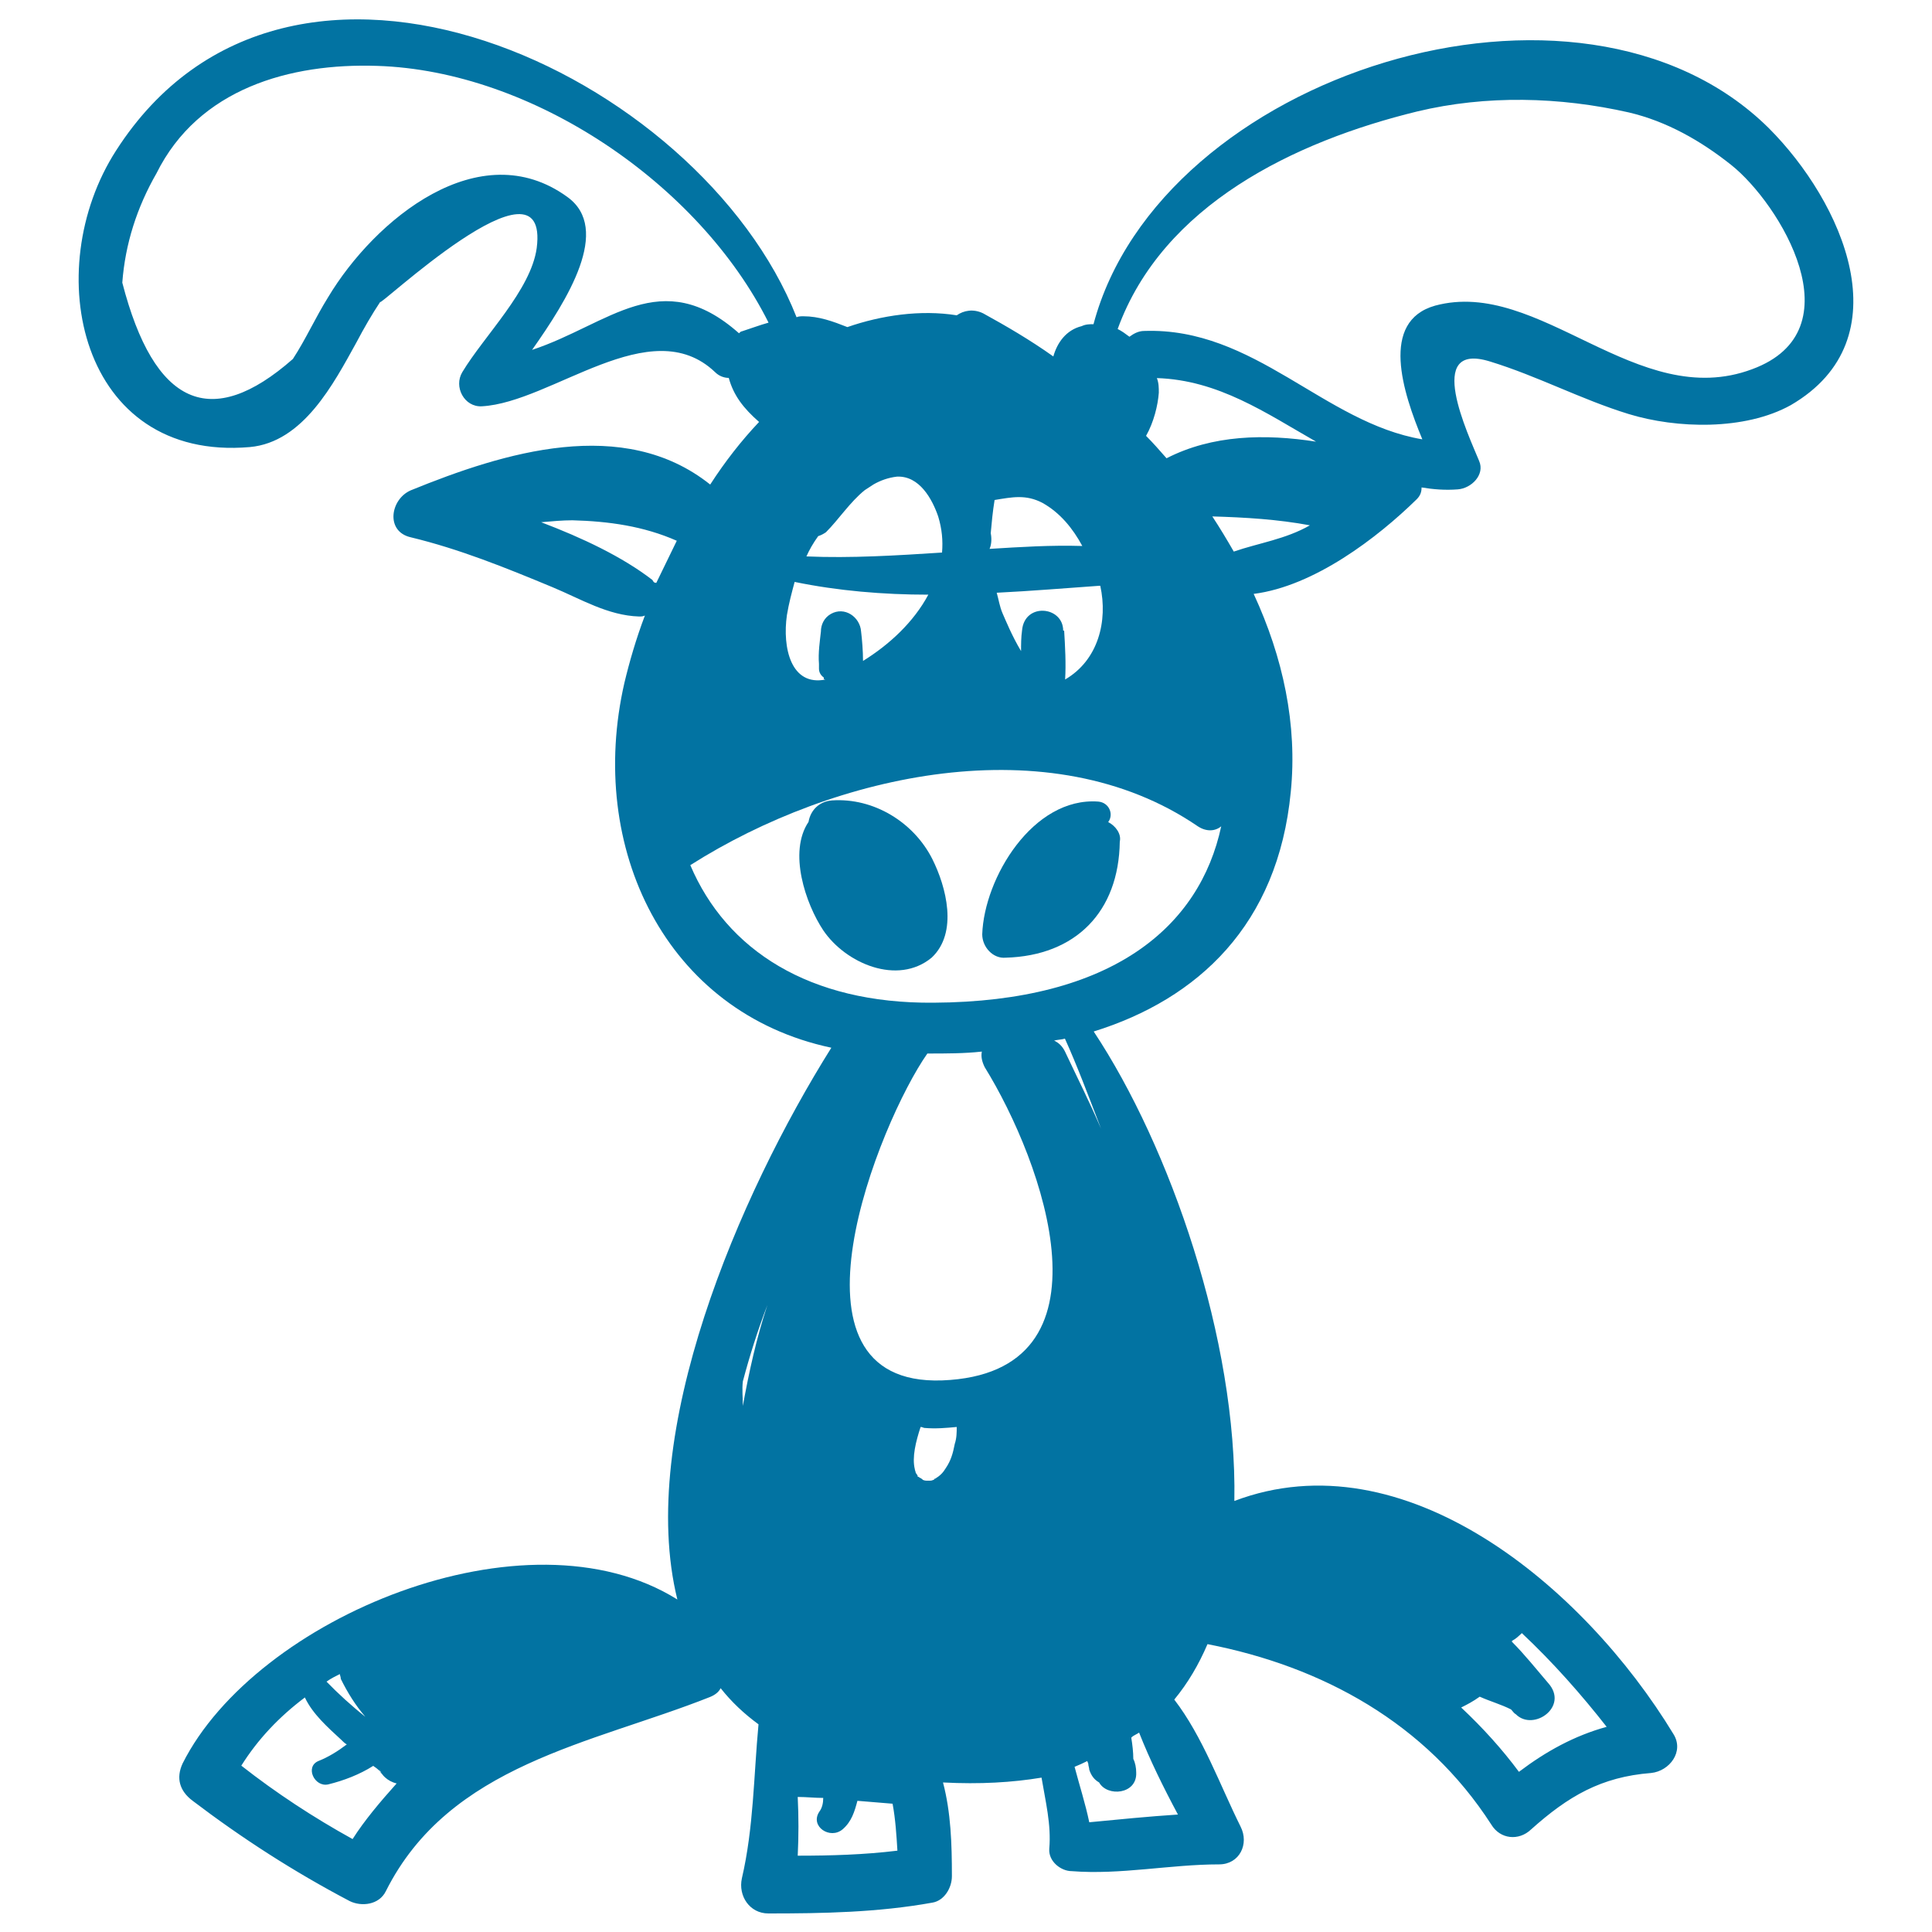 <svg xmlns="http://www.w3.org/2000/svg" viewBox="0 0 1000 1000" style="fill:#0273a2">
<title>Cartoon Reindeer SVG icon</title>
<g><g><path d="M482.6,444.7c-9.6-19.1-30.4-31.9-52-30.4c-6.6,0.5-11.1,5.1-12.1,11.1c-10.6,15.7-1.5,42.4,7.6,56.1c11.6,17.2,38.5,28.7,56.1,14.2C496.1,482.7,489.7,458.9,482.6,444.7z"/><path d="M573.6,425.5c3-4,0.5-10.1-5.1-10.6c-33.8-2.5-59.1,39.5-60.1,68.7c0,6.6,5.6,12.7,12.1,12.1c36.3-1,58.6-23.8,59.1-60.1C580.5,431.7,577.5,427.5,573.6,425.5z"/><path d="M915.5,66.3C817.6-30.6,600.3,38.6,566,167.8c-2,0-4,0-6.1,1c-8.1,2-12.7,8.6-14.7,15.7c-12.1-8.6-24.3-15.7-36.3-22.3c-5.1-2.5-10.1-1.5-13.7,1c-18.7-3-39,0-56.6,6.1c-7.6-3-14.7-5.6-22.8-5.6c-1,0-2.5,0-3.5,0.5C362.3,37.4,149.6-61.6,60.1,77.9c-40,62.1-18.7,161.1,69.2,153.5c27.7-2.5,43.4-32.9,55.1-54c4-7.6,8.1-14.7,12.5-21.3c-3.5,5.6,87.8-81.4,80.9-27.7c-3,21.8-27.2,45.4-38.5,64.2c-4.6,7.6,1,18.2,10.1,17.7c36.3-2,87.3-49.5,120.7-17.7c2,2,4.6,3,7.1,3c2.5,9.1,7.6,15.7,15.7,22.8c-9.1,9.6-17.7,20.6-25.3,32.4c-44.9-35.8-106.7-16.7-155,3c-10.6,4.6-13.2,21.3,0,24.3c25.3,6.1,49,15.7,73.3,25.8c14.7,6.1,28.7,14.7,44.9,15.2c1,0,2,0,3-0.5c-4.6,12.1-8.1,24.3-10.6,34.8c-19.6,85.4,21.3,170.7,107.1,188.9c-47.9,76.4-100.9,199.6-79.7,285.6c-78.3-49-218.3,9.6-256.1,84.9c-3.5,7.6-1.5,14.2,5.1,19.2c25.8,19.6,52.5,36.8,81.4,52c6.1,3,15.2,2,18.7-5.1c32.9-65.7,106.7-76.3,167.7-100.5c2.5-1,4.6-2.5,5.6-4.6c5.6,7.1,12.1,13.2,19.6,18.7c-2.5,26.7-2.5,53.5-8.6,79.7c-2,9.1,4,18.2,13.7,18.2c28.2,0,56.6-0.5,84.9-5.6c6.1-1,10.1-7.6,10.1-13.7c0-16.7-0.5-32.9-4.6-48.5c19.2,1,35.8,0,51-2.5c2,12.1,5.1,24.3,4,36.8c-0.5,6.6,6.1,11.6,11.6,11.6c25.3,2,51-3.5,76.3-3.5c10.6,0,15.7-10.6,11.1-19.6c-10.6-21.3-19.6-46.6-34.3-65.7c7.1-8.6,12.7-18.2,17.2-28.7c59.6,11.6,113.1,40.9,146.9,93.4c4.6,7.6,14.2,8.6,20.6,2.5c19.2-17.2,36.3-27.2,62.1-29.2c9.6-1,17.2-11.1,11.6-20.1c-46.6-76.8-139.5-154-227.3-120.7c1.5-83.4-33.3-183.4-72.8-243c54-16.8,95.4-55.3,102-124c3.5-34.8-4-69.7-19.2-102.5c31.4-4,64.2-29.2,84.4-49c2-2,2.5-4,2.5-6.1c6.1,1,12.1,1.5,18.7,1c7.1-0.5,14.2-7.6,11.1-14.7c-5.6-13.7-28.7-62.1,5.6-51.5c24.8,7.6,47.1,19.6,71.8,27.2c24.8,7.6,60.1,8.6,83.9-4.6C985.8,175.4,953.5,104.3,915.5,66.3z M175.9,866.5c0,0.5,0.5,1.5,0.5,2.5c3.5,7.1,7.6,13.7,12.7,19.6c-7.1-5.6-14.2-12.1-20.1-18.2C171.4,868.7,173.9,867.5,175.9,866.5z M182.5,951.9c-20.1-11.1-39.5-23.8-57.6-38c8.6-13.7,19.6-25.3,32.9-35.3c4,8.6,12.1,15.7,18.7,21.8c1,1,2,2,3,2.5c-4.6,3.5-9.6,6.6-14.7,8.6c-7.1,3-2,13.7,5.1,12.1c8.1-2,16.2-5.1,23.3-9.6c0.5,0.5,1.5,1,2,1.5c3.5,2.5,2,4.6,1-1c0.5,4,4.6,7.6,9.1,8.6C196.7,932.7,188.6,942.3,182.5,951.9z M384.5,727.7c0-4-0.5-8.6,0-12.7c3.5-13.2,7.6-26.2,12.7-39.5C391.6,692.3,387.7,710,384.5,727.7z M765.9,878.2c5.6,2.5,11.1,4,16.2,6.6c1,1,1.5,2,2.5,2.5l0,0c9.1,9.1,27.7-4,16.7-16.2c-6.1-7.1-12.1-14.7-18.7-21.3v-0.5c2-1,3.5-2.5,5.1-4c16.2,15.2,30.9,31.9,43.9,48.5c-16.7,4.6-31.4,12.7-45.4,23.3c-8.6-11.6-18.7-22.8-29.9-33.3C759.5,882.2,762.4,880.7,765.9,878.2z M569,303.2c0.5,0,0.5,0,0.5,0c4,18.2-1,38.5-18.2,48.5c0.5-8.1,0-17.2-0.5-25.3c0,0,0,0-0.5,0c0-12.7-20.1-14.7-21.3,0c-0.5,3.5-0.5,7.1-0.5,10.6c-4.6-7.6-8.1-16.2-9.6-19.6c-1.5-3.5-2-7.1-3-10.6C534.1,305.9,551.8,304.4,569,303.2z M512.8,276c0.5-5.6,1-11.1,2-17.2c9.1-1.5,16.2-3,24.8,1.5c9.1,5.1,15.7,13.2,20.6,22.3c-16.2-0.5-31.9,0.5-48,1.5C513.3,281.6,513.3,278.4,512.8,276z M423.5,277.5c1.5-0.5,2.5-1,4-2c6.6-6.6,12.5-15.7,20.1-21.8c1.5-1,3-2,4.6-3c3.5-2,7.6-3.5,12.1-4c11.6-0.5,18.2,11.6,21.3,20.6c2,6.6,2.5,12.5,2,18.7c-23.3,1.5-47.1,3-70.2,2C418.9,284.6,420.9,281.1,423.5,277.5z M407.3,318.4c1-6.1,2.5-11.6,4-17.2c22.3,4.6,45.9,6.6,69.2,6.6c-7.6,14.2-20.1,25.8-33.8,34.3c0-5.1-0.5-11.1-1-15.2c-0.5-7.6-8.6-13.2-15.7-9.1c-3.5,2-5.1,5.6-5.1,9.1l0,0c-0.5,4.6-1.5,11.1-1,16.7c0,1,0,1.5,0,2.5c0,2,1,3.5,2.5,4.6v0.5c0,0.5,0.5,0.5,1,0.5C409.3,355.4,404.9,335.1,407.3,318.4z M384,171.5c-0.5,0-1,0.5-1.5,1c-40.4-35.8-67.2-4.6-107.1,8.6c18.2-25.8,41.4-62.6,18.2-79.2c-45.4-32.9-99.6,11.6-123.8,52c-6.6,10.6-11.6,21.8-18.2,31.9c-42.4,37.3-71.8,24.3-88.3-39.5c1.5-20.1,7.6-39,17.7-56.6c21.8-43.9,69.2-57.1,114.2-55.6c80.4,2.5,166.7,61.1,202.6,132.9C393.1,168.3,388.7,170,384,171.5z M337.7,300.2c-15.7-12.1-36.3-21.8-57.6-29.9c5.6-0.5,11.1-1,16.2-1c18.7,0.5,36.8,3,54,10.6c-3.5,7.1-7.1,14.7-10.6,21.8C338.6,301.7,338.2,301.2,337.7,300.2z M412.9,960.5c0.5-10.1,0.5-20.1,0-30.4c4.6,0,8.6,0.5,13.2,0.5c0,2.5-0.5,5.1-2,7.1c-5.1,7.6,5.6,14.7,12.1,9.1c4.6-4,6.1-9.1,7.6-14.7c6.1,0.5,12.1,1,18.2,1.5c1.5,8.1,2,16.2,2.5,24.3C447.3,960,430.1,960.5,412.9,960.5z M494.2,747.3c-1,5.1-2,8.6-4.6,12.5c-1.5,2.5-3,4-5.6,5.6c-0.5,0-0.5,0-0.5,0.5c-0.5,0-1,0.5-2,0.5c-0.5,0,0,0-0.5,0l0,0c-0.5,0-1,0-1.5,0c0,0-1,0-2-0.5c0.5,0-2-1.5-1.5-1l-0.5-0.5c0,0,0,0-0.5,0c0,0,0,0,0-0.5c0,0-0.5-1-1-1.5c0-0.5-0.5-1.5-0.5-2c-1.5-6.1,0.5-14.2,3-21.8c1,0,1.5,0.5,2,0.5c6.1,0.5,11.1,0,16.7-0.5C495.2,741.2,495.2,744.3,494.2,747.3z M487.6,714.5c-87.8,3-32.4-133.9-7.6-169.2l0,0c9.6,0,19.2,0,28.2-1c-0.5,2.5,0,5.1,1.5,8.1C539.7,600.9,580,711,487.6,714.5z M588.1,917.5c0-2.5-0.5-5.1-1.5-7.1c0-3.5-0.5-7.6-1-10.6v-0.5c1-1,2.5-1.5,4-2.5c5.6,14.2,12.5,28.2,20.1,42.4c-15.2,1-30.4,2.5-45.9,4c-2-9.6-5.1-19.2-7.6-28.7c2.5-1,4.6-2,6.6-3c0,0.5,0.5,1,0.5,1.5l0,0c0,1,0.5,2,0.5,3l0,0l0,0c1,3,2.5,5.1,5.1,6.6C573.1,930.2,588.6,928.8,588.1,917.5z M569.9,584.2c-6.1-14.2-12.7-27.2-18.7-40c-1.5-3-3.5-4.6-5.6-5.6c2-0.5,4-0.5,5.6-1C557.4,551.3,563.3,567,569.9,584.2z M483.1,519c-64.2,0.5-107.1-27.2-125.8-71.2c74.8-47.5,186.4-72.3,262.7-20.1c4.6,3,9.1,2.5,12.1,0C621,479.5,576.1,518.5,483.1,519z M638.6,285.5c-3.5-6.1-7.1-12.1-11.1-18.2c17.2,0.5,33.8,1.5,50.5,4.6C665.5,279.1,651.3,281.1,638.6,285.5z M603.8,237.2c-3.5-4-7.1-8.1-10.6-11.6c4-7.1,6.1-15.7,6.6-22.3c0-2.5,0-5.1-1-7.6c31.9,1,56.6,18.2,82.4,32.9C654.8,224.5,627.6,225,603.8,237.2z M906.9,191.1c-59.6,22.3-110.1-47.5-164.1-32.9c-28.7,8.1-16.7,44.9-6.6,69.2c-51-8.6-86.8-58.1-144-56.1c-3,0-5.6,1.5-7.6,3c-2-1.5-4-3-6.1-4c23.3-64.2,91.5-97.1,155-112.6c35.8-8.6,73.8-7.6,109.6,0.5c19.6,4.6,37.3,14.7,53,27.2C921.1,105.3,961.5,171,906.9,191.1z"/></g></g>
</svg>